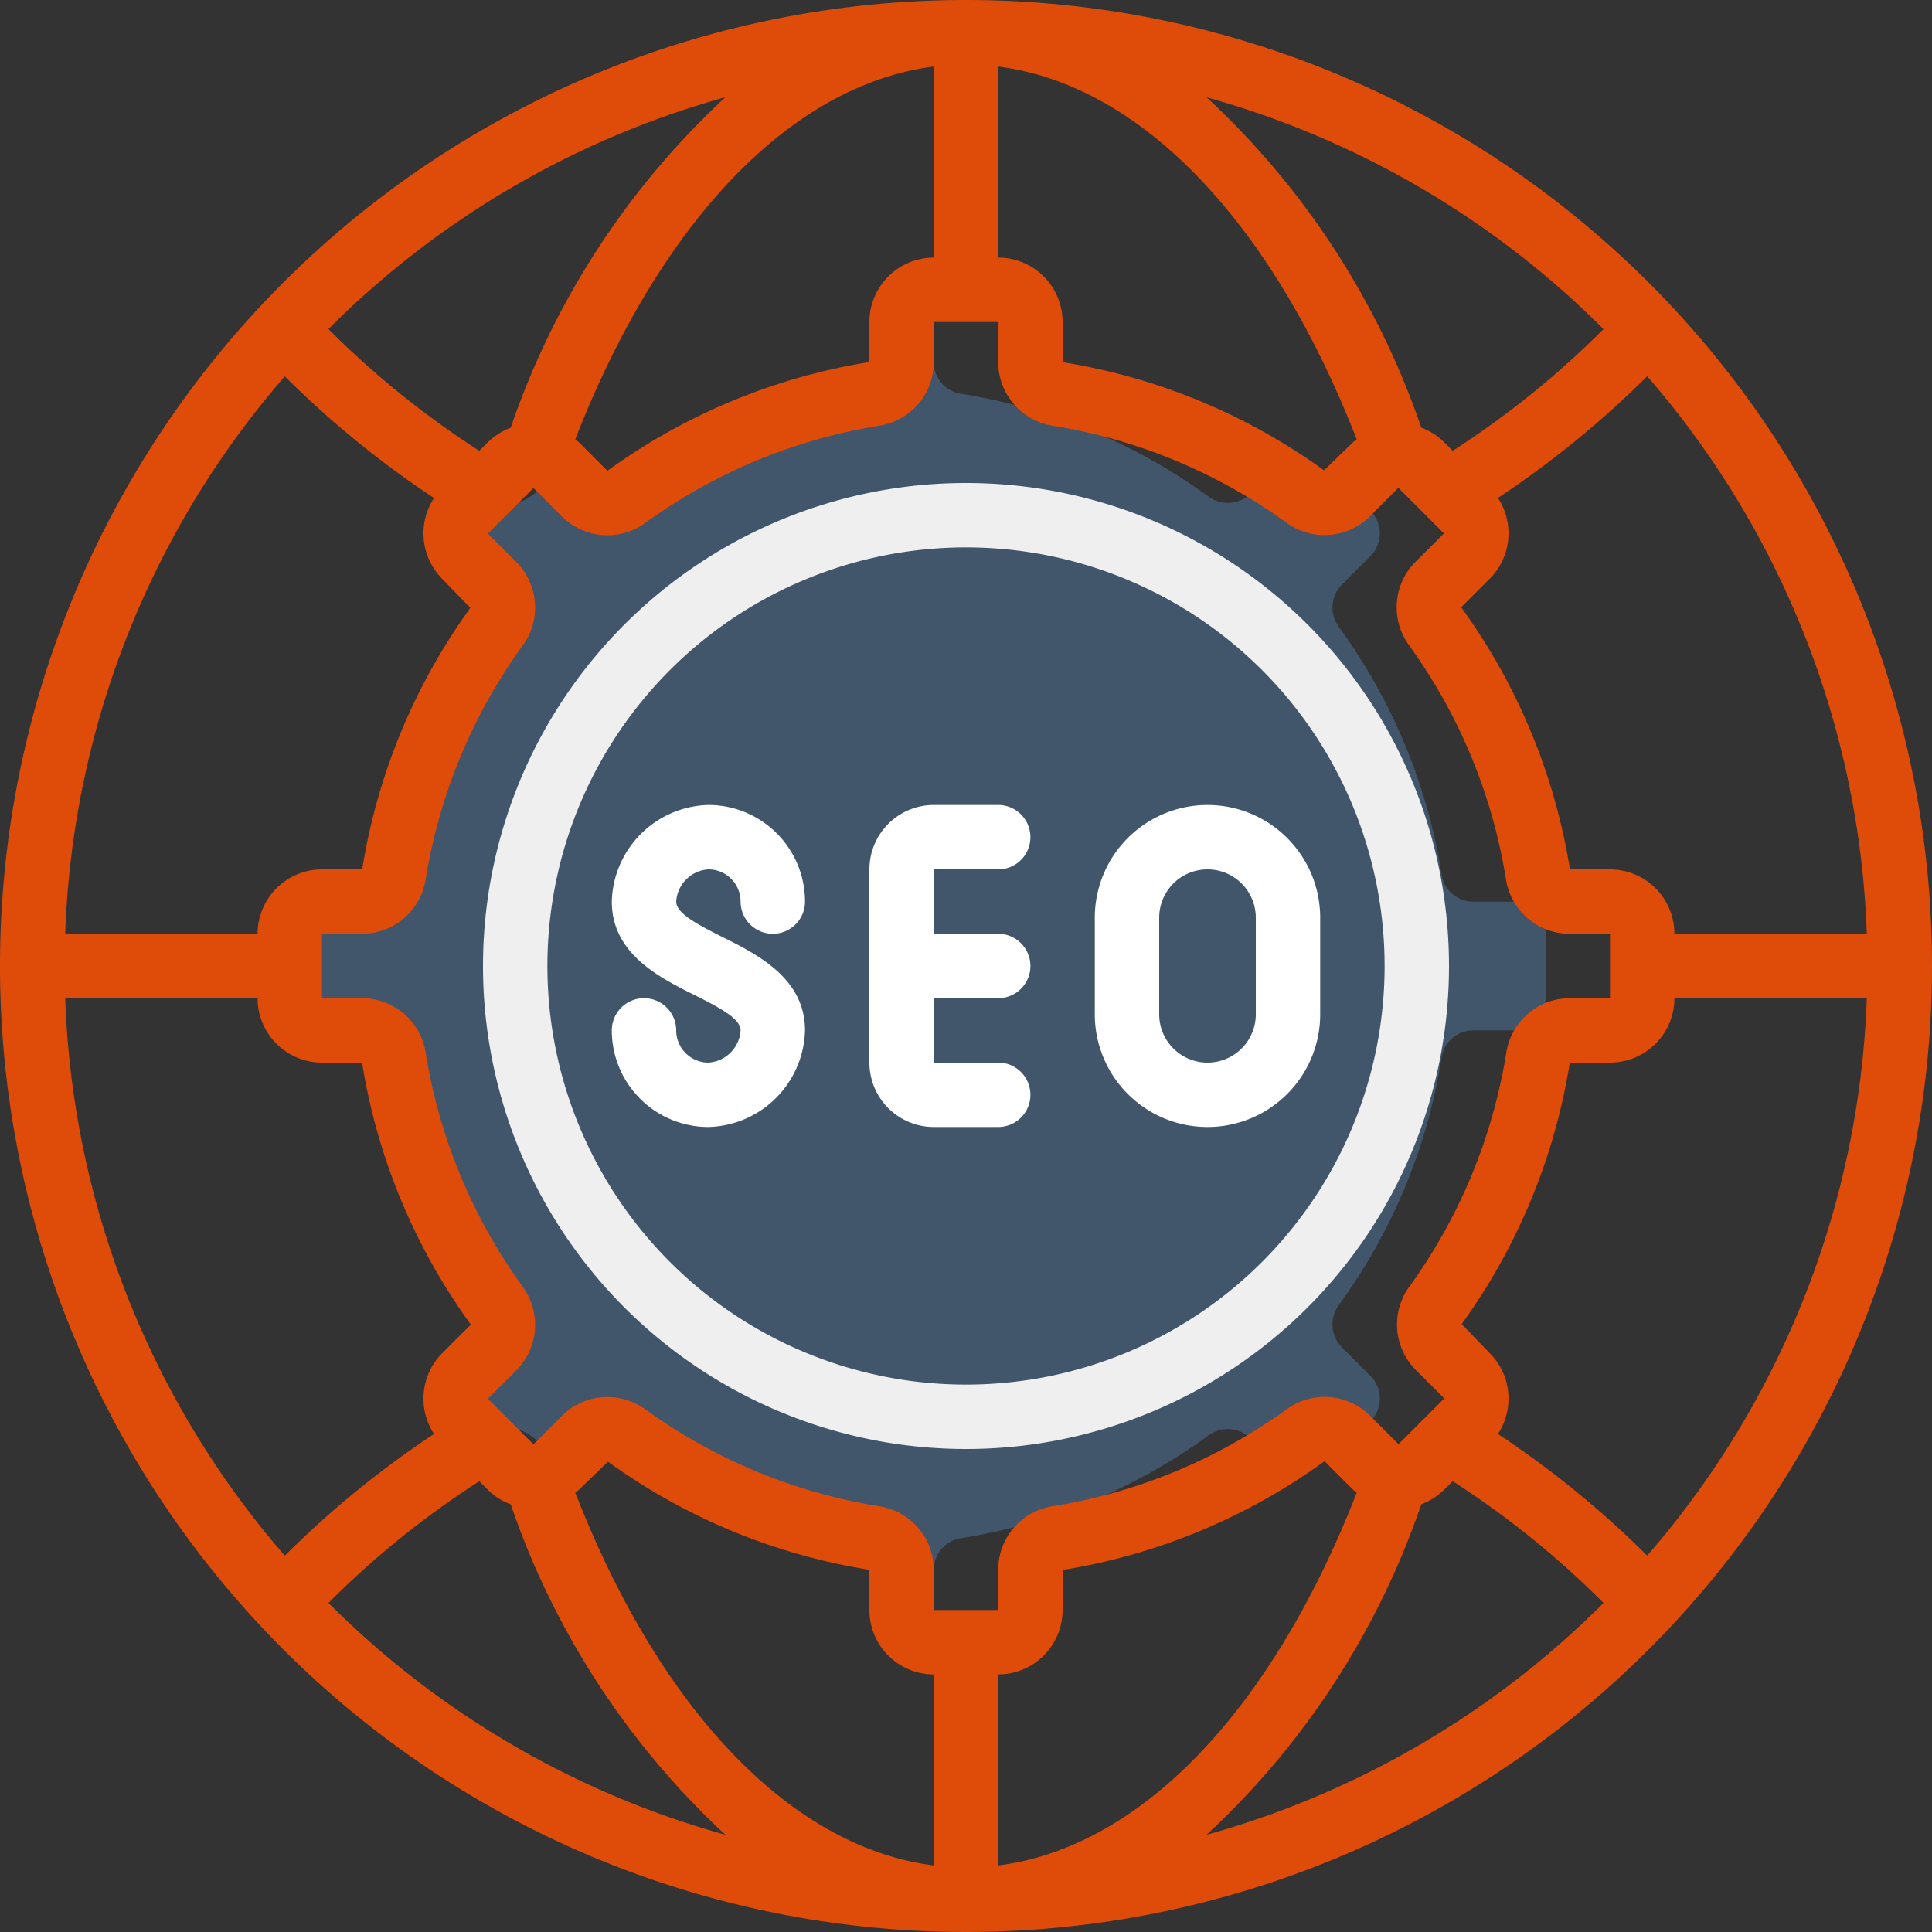 <svg id="seo" xmlns="http://www.w3.org/2000/svg" width="180" height="180" viewBox="0 0 180 180">
  <rect x="0" y="0" width="180" height="180" fill="#333333" stroke="none"/>
  <path id="Path_17" data-name="Path 17" d="M193.8,137.575v6a3,3,0,0,1-3,3h-3.75a2.972,2.972,0,0,0-2.939,2.58,53.44,53.44,0,0,1-9.57,23.009,3.044,3.044,0,0,0,.271,3.93l2.67,2.67a3,3,0,0,1,0,4.23l-1.861,1.891-.3-.3a3.046,3.046,0,0,0-3.93-.271c-1.049.751-2.1,1.471-3.209,2.131l-1.861-1.861a3.044,3.044,0,0,0-3.929-.271,53.445,53.445,0,0,1-23.011,9.57,2.975,2.975,0,0,0-2.58,2.94v3.75a2.95,2.95,0,0,1-1.5,2.579,2.95,2.95,0,0,1-1.5-2.579v-3.75a2.974,2.974,0,0,0-2.58-2.94,53.44,53.44,0,0,1-23.009-9.57,3.046,3.046,0,0,0-3.93.271l-1.859,1.861c-1.111-.661-2.16-1.38-3.211-2.131a3.044,3.044,0,0,0-3.929.271l-.271.3L93.121,183a3,3,0,0,1,0-4.23l2.67-2.67a3.046,3.046,0,0,0,.271-3.93,53.44,53.44,0,0,1-9.57-23.009,2.974,2.974,0,0,0-2.94-2.58H79.8a3,3,0,0,1-3-3v-6a3,3,0,0,1,3-3h3.75a2.974,2.974,0,0,0,2.94-2.58,53.44,53.44,0,0,1,9.57-23.009,3.046,3.046,0,0,0-.271-3.93l-2.67-2.67a3,3,0,0,1,0-4.23l1.89-1.861.271.271a3.044,3.044,0,0,0,3.929.271c1.051-.751,2.1-1.471,3.211-2.131l1.859,1.861a3.046,3.046,0,0,0,3.93.271,53.44,53.44,0,0,1,23.009-9.57,2.974,2.974,0,0,0,2.58-2.94v-3.75A2.95,2.95,0,0,1,135.3,78a2.95,2.95,0,0,1,1.5,2.579v3.75a2.975,2.975,0,0,0,2.58,2.94,53.445,53.445,0,0,1,23.011,9.57,3.044,3.044,0,0,0,3.929-.271l1.861-1.861c1.11.661,2.16,1.38,3.209,2.131a3.046,3.046,0,0,0,3.93-.271l.3-.271,1.861,1.861a3,3,0,0,1,0,4.23l-2.67,2.67a3.044,3.044,0,0,0-.271,3.93A53.44,53.44,0,0,1,184.111,132a2.972,2.972,0,0,0,2.939,2.58h3.75A3,3,0,0,1,193.8,137.575Zm0,0" transform="translate(-49.801 -50.576)" fill="#41556b"/>
  <path id="Path_18" data-name="Path 18" d="M220.534,178.534a42,42,0,1,1-42-42A42,42,0,0,1,220.534,178.534Zm0,0" transform="translate(-88.534 -88.534)" fill="#41556b"/>
  <path id="Path_19" data-name="Path 19" d="M90,0a90,90,0,1,0,90,90A90,90,0,0,0,90,0Zm83.925,87H156a6,6,0,0,0-6-6h-3.708a.126.126,0,0,1-.033-.074A56.941,56.941,0,0,0,136.134,56.58l2.655-2.655a6,6,0,0,0,.77-7.537,90.31,90.31,0,0,0,13.906-11.334A83.606,83.606,0,0,1,173.925,87Zm-20.459,57.934A90.312,90.312,0,0,0,139.559,133.6a6,6,0,0,0-.77-7.537l-2.609-2.7A56.858,56.858,0,0,0,146.256,99H150a6,6,0,0,0,6-6h17.924a83.608,83.608,0,0,1-20.459,51.932ZM87,156v17.8c-13.233-1.674-25.461-14.359-33.4-34.732.114-.1.236-.17.342-.276l2.7-2.612A56.858,56.858,0,0,0,81,146.256V150a6,6,0,0,0,6,6Zm6,17.8V156a6,6,0,0,0,6-6l.059-3.741a56.947,56.947,0,0,0,24.348-10.123l2.655,2.655c.106.106.228.18.342.276C118.461,159.44,106.234,172.126,93,173.8Zm37.3-39.25-2.652-2.652a6,6,0,0,0-7.8-.578,50.957,50.957,0,0,1-21.731,9A6,6,0,0,0,93,146.255V150H87v-3.745a6,6,0,0,0-5.1-5.922,50.969,50.969,0,0,1-21.73-9,6.123,6.123,0,0,0-3.6-1.174,5.94,5.94,0,0,0-4.216,1.75L49.7,134.565l-4.242-4.245,2.652-2.652a6,6,0,0,0,.577-7.8A50.955,50.955,0,0,1,39.663,98.1,6,6,0,0,0,33.744,93H30V87h3.745a6,6,0,0,0,5.919-5.1A51,51,0,0,1,48.68,60.165a6,6,0,0,0-.573-7.8l-2.655-2.657L49.7,45.465l2.652,2.652a6,6,0,0,0,7.8.578A50.972,50.972,0,0,1,81.9,39.666,6,6,0,0,0,87,33.744V30h6v3.745a6,6,0,0,0,5.1,5.922,50.962,50.962,0,0,1,21.73,9.014,6,6,0,0,0,7.8-.575l2.655-2.655,4.242,4.245-2.652,2.652a6,6,0,0,0-.577,7.8,50.877,50.877,0,0,1,9,21.731A6,6,0,0,0,146.255,87H150v6h-3.745a6,6,0,0,0-5.922,5.1,50.932,50.932,0,0,1-9,21.735,6,6,0,0,0,.573,7.8l2.655,2.657ZM6.075,93H24a6,6,0,0,0,6,6l3.741.062a56.876,56.876,0,0,0,10.125,24.346l-2.655,2.655a6,6,0,0,0-.775,7.537,90.3,90.3,0,0,0-13.9,11.337A83.615,83.615,0,0,1,6.075,93ZM26.535,35.064A90.3,90.3,0,0,0,40.436,46.4a6,6,0,0,0,.775,7.537l2.609,2.7A56.858,56.858,0,0,0,33.744,81H30a6,6,0,0,0-6,6H6.075A83.616,83.616,0,0,1,26.535,35.064ZM93,24V6.2c13.233,1.674,25.461,14.359,33.4,34.732-.114.1-.236.17-.342.276l-2.7,2.612A56.858,56.858,0,0,0,99,33.744V30a6,6,0,0,0-6-6ZM87,6.2V24a6,6,0,0,0-6,6L80.94,33.74A56.947,56.947,0,0,0,56.592,43.863l-2.655-2.655c-.106-.106-.228-.18-.342-.276C61.539,20.559,73.766,7.874,87,6.2Zm62.4,24.457A84.206,84.206,0,0,1,135.345,42l-.8-.8a5.94,5.94,0,0,0-2.127-1.355,75.08,75.08,0,0,0-20-30.781,84.066,84.066,0,0,1,36.976,21.6ZM67.581,9.057a75.065,75.065,0,0,0-20,30.795,5.962,5.962,0,0,0-2.127,1.357l-.8.791A84.209,84.209,0,0,1,30.6,30.657a84.066,84.066,0,0,1,36.976-21.6ZM30.6,149.342A84.206,84.206,0,0,1,44.656,138l.8.8a5.94,5.94,0,0,0,2.127,1.355,75.071,75.071,0,0,0,20,30.789,84.062,84.062,0,0,1-36.976-21.6Zm81.819,21.6a75.065,75.065,0,0,0,20-30.795,5.962,5.962,0,0,0,2.127-1.357l.8-.791A84.209,84.209,0,0,1,149.4,149.342a84.066,84.066,0,0,1-36.976,21.6Zm0,0" fill="#df4b09"/>
  <path id="Path_20" data-name="Path 20" d="M173,128a45,45,0,1,0,45,45A45,45,0,0,0,173,128Zm0,84a39,39,0,1,1,39-39A39,39,0,0,1,173,212Zm0,0" transform="translate(-83 -83)" fill="#efefef"/>
  <path id="Path_21" data-name="Path 21" d="M171.133,219.331a3,3,0,0,1,3,3,3,3,0,0,0,6,0,9,9,0,0,0-9-9,9.239,9.239,0,0,0-9,9c0,4.855,4.429,7.066,7.659,8.685,2.542,1.269,4.341,2.254,4.341,3.315a3.207,3.207,0,0,1-3,3,3,3,0,0,1-3-3,3,3,0,0,0-6,0,9,9,0,0,0,9,9,9.237,9.237,0,0,0,9-9c0-4.855-4.428-7.066-7.659-8.685-2.541-1.269-4.341-2.254-4.341-3.315a3.208,3.208,0,0,1,3-3Zm0,0" transform="translate(-105.133 -138.332)" fill="#fff"/>
  <path id="Path_22" data-name="Path 22" d="M242.4,219.331a3,3,0,0,0,0-6h-6a6,6,0,0,0-6,6v18a6,6,0,0,0,6,6h6a3,3,0,0,0,0-6h-6v-6h6a3,3,0,0,0,0-6h-6v-6Zm0,0" transform="translate(-149.399 -138.332)" fill="#fff"/>
  <path id="Path_23" data-name="Path 23" d="M300.633,213.332a10.5,10.5,0,0,0-10.5,10.5v9a10.5,10.5,0,0,0,21,0v-9A10.5,10.5,0,0,0,300.633,213.332Zm4.5,19.5a4.5,4.5,0,1,1-9,0v-9a4.5,4.5,0,1,1,9,0Zm0,0" transform="translate(-188.133 -138.332)" fill="#fff"/>
</svg>
